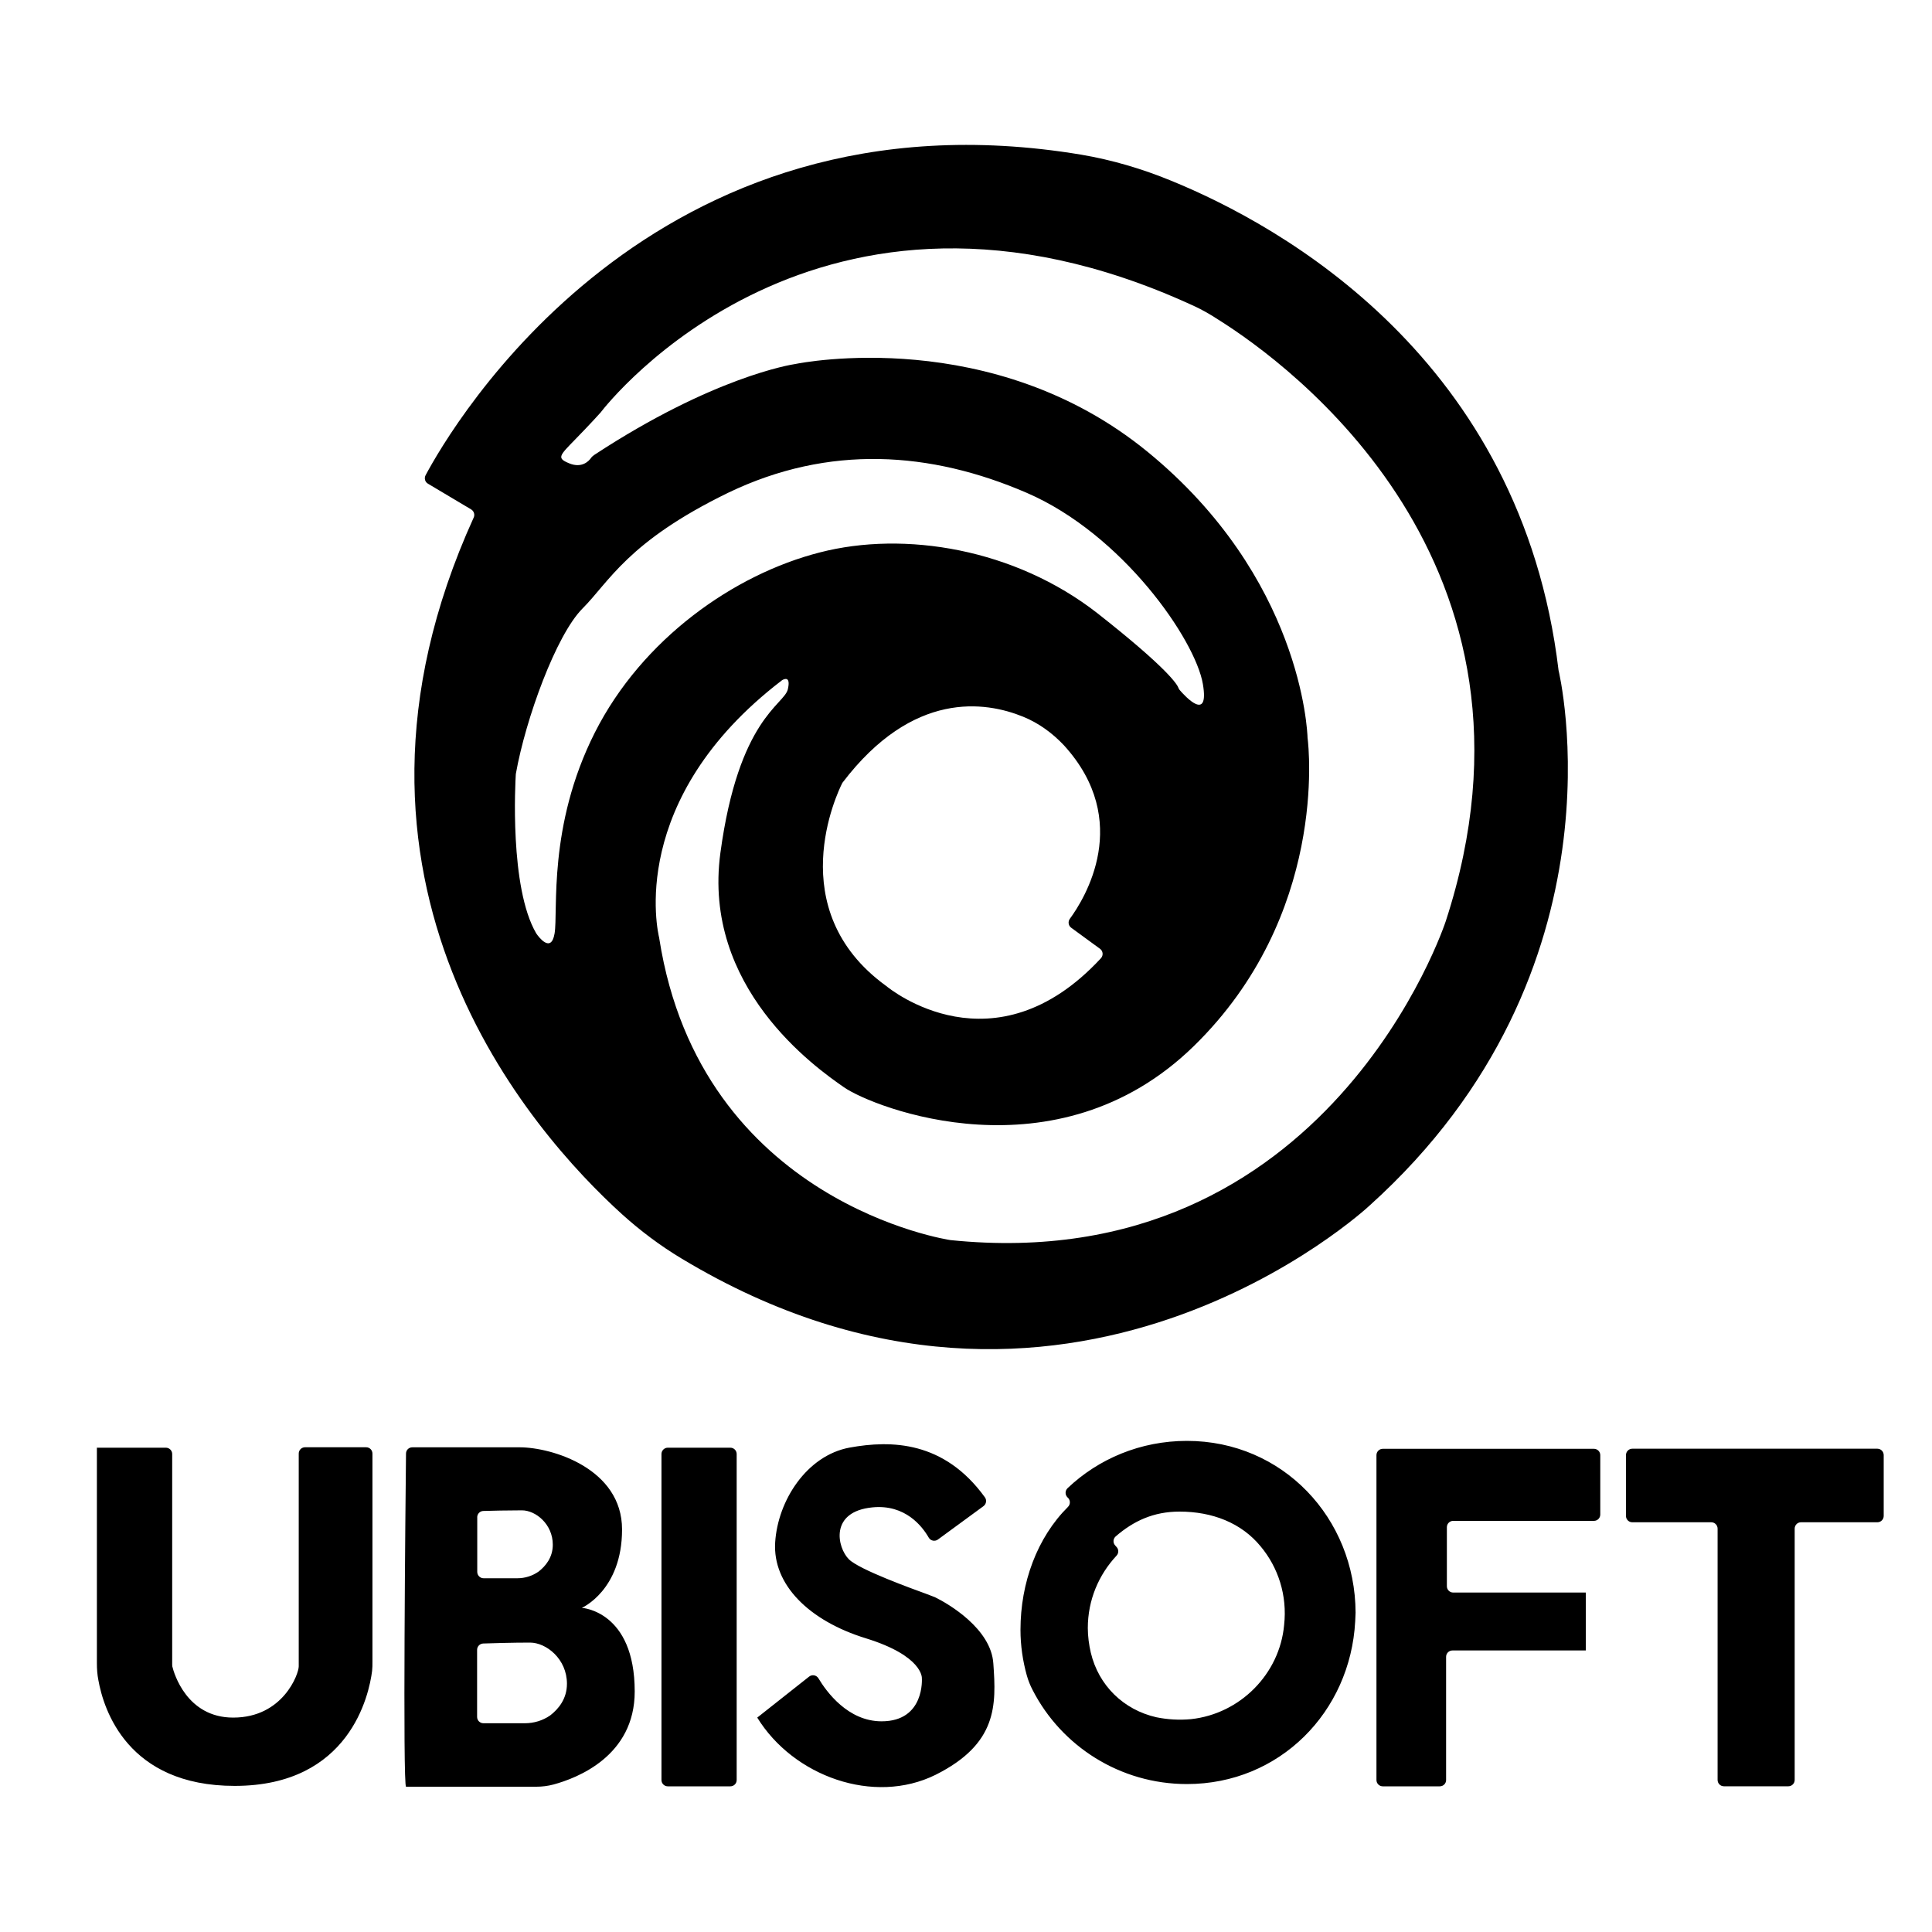<svg width="40" height="40" viewBox="0 0 40 40" fill="none" xmlns="http://www.w3.org/2000/svg">
<path d="M32.268 13.877C31.496 7.421 26.524 4.671 24.249 3.742C23.648 3.495 23.023 3.31 22.384 3.202C13.472 1.719 9.336 8.855 8.811 9.84C8.779 9.902 8.799 9.979 8.86 10.014L9.755 10.547C9.812 10.581 9.835 10.654 9.808 10.714C6.377 18.255 11.029 23.463 12.879 25.14C13.256 25.48 13.666 25.789 14.105 26.053C22.054 30.846 28.352 24.963 28.352 24.963C33.778 20.078 32.268 13.877 32.268 13.877ZM12.315 15.168C11.335 17.108 11.559 18.872 11.482 19.327C11.409 19.755 11.14 19.38 11.107 19.332C11.106 19.329 11.104 19.326 11.101 19.323C10.545 18.371 10.67 16.178 10.679 16.033C10.679 16.028 10.681 16.024 10.681 16.017C10.883 14.881 11.514 13.148 12.059 12.6C12.614 12.044 12.993 11.216 15.074 10.203C17.162 9.197 19.268 9.344 21.256 10.203C23.245 11.062 24.748 13.248 24.904 14.161C25.042 14.97 24.531 14.411 24.423 14.285C24.412 14.272 24.405 14.26 24.4 14.245C24.375 14.174 24.183 13.846 22.723 12.698C21.011 11.361 18.729 10.983 16.971 11.438C15.198 11.891 13.295 13.228 12.315 15.168ZM22.793 19.84C20.583 22.225 18.431 20.482 18.347 20.413C18.345 20.411 18.344 20.41 18.34 20.408C16.172 18.831 17.343 16.401 17.436 16.217C17.439 16.209 17.444 16.203 17.449 16.197C18.904 14.289 20.403 14.521 21.181 14.838C21.504 14.969 21.789 15.177 22.029 15.432C23.456 17.001 22.456 18.606 22.15 19.023C22.107 19.082 22.119 19.163 22.177 19.207L22.775 19.644C22.838 19.69 22.847 19.781 22.793 19.84ZM29.933 19.072C29.933 19.072 27.519 26.478 19.679 25.675C19.679 25.675 14.51 24.918 13.65 19.434C13.65 19.431 13.649 19.426 13.649 19.423C13.617 19.293 12.974 16.549 16.183 14.09C16.186 14.087 16.19 14.085 16.193 14.082C16.227 14.062 16.378 13.983 16.311 14.272C16.233 14.597 15.292 14.875 14.915 17.658C14.538 20.441 16.873 22.095 17.475 22.512C18.076 22.929 21.869 24.436 24.714 21.661C27.491 18.952 27.094 15.461 27.074 15.296C27.074 15.292 27.072 15.289 27.072 15.284C27.068 15.128 26.938 11.954 23.758 9.353C20.551 6.731 16.599 7.509 16.468 7.536C16.466 7.536 16.463 7.537 16.462 7.537C16.38 7.549 14.766 7.804 12.309 9.415C12.286 9.431 12.255 9.454 12.24 9.477C12.193 9.546 12.047 9.701 11.785 9.593C11.523 9.485 11.577 9.438 11.916 9.091C12.229 8.77 12.411 8.567 12.437 8.538C12.438 8.535 12.441 8.533 12.443 8.53C12.568 8.368 16.941 2.773 24.676 6.315C24.868 6.4 25.045 6.501 25.222 6.617C26.67 7.523 32.352 11.651 29.933 19.072ZM2 29.973H3.434C3.506 29.973 3.565 30.032 3.565 30.104V34.472C3.565 34.483 3.566 34.493 3.568 34.503C3.6 34.637 3.864 35.561 4.828 35.561C5.861 35.561 6.185 34.656 6.185 34.501V30.095C6.185 30.022 6.243 29.964 6.316 29.964H7.58C7.653 29.964 7.711 30.022 7.711 30.095V34.408C7.711 34.47 7.711 34.532 7.704 34.594C7.642 35.088 7.241 36.975 4.859 36.975C2.638 36.975 2.145 35.391 2.037 34.787C2.014 34.671 2.006 34.555 2.006 34.432V29.971L2 29.973ZM12.046 33.289C12.046 33.289 12.879 32.926 12.879 31.666C12.879 30.405 11.429 29.965 10.758 29.965H8.537C8.464 29.965 8.406 30.022 8.406 30.095C8.395 31.054 8.337 36.992 8.407 36.992H11.106C11.222 36.992 11.345 36.977 11.46 36.946C11.945 36.815 13.141 36.359 13.141 35.021C13.141 33.35 12.046 33.289 12.046 33.289ZM9.88 31.414C9.88 31.343 9.937 31.284 10.008 31.283C10.179 31.278 10.496 31.27 10.806 31.27C11.091 31.27 11.445 31.556 11.445 31.981C11.445 32.251 11.291 32.428 11.152 32.537C11.021 32.629 10.867 32.676 10.713 32.676H10.012C9.94 32.676 9.881 32.617 9.881 32.544V31.414H9.88ZM10.866 35.678H10.009C9.937 35.678 9.878 35.62 9.878 35.547V34.158C9.878 34.087 9.934 34.03 10.005 34.027C10.2 34.021 10.595 34.008 10.973 34.008C11.312 34.008 11.738 34.348 11.738 34.86C11.738 35.176 11.56 35.385 11.391 35.516C11.235 35.624 11.051 35.678 10.866 35.678ZM13.826 29.973H15.121C15.194 29.973 15.252 30.032 15.252 30.104V36.853C15.252 36.926 15.194 36.984 15.121 36.984H13.826C13.754 36.984 13.695 36.926 13.695 36.853V30.104C13.695 30.032 13.754 29.973 13.826 29.973ZM15.678 35.561L16.751 34.713C16.813 34.663 16.904 34.68 16.945 34.748C17.11 35.023 17.553 35.638 18.253 35.638C19.155 35.638 19.086 34.741 19.086 34.741C19.086 34.741 19.109 34.285 17.929 33.92C16.75 33.558 15.995 32.807 16.049 31.934C16.103 31.068 16.703 30.134 17.59 29.971C18.451 29.814 19.545 29.831 20.391 31C20.434 31.059 20.42 31.14 20.361 31.184L19.419 31.874C19.356 31.92 19.266 31.902 19.228 31.834C19.094 31.601 18.743 31.144 18.068 31.208C17.165 31.293 17.335 32.044 17.575 32.283C17.791 32.5 18.909 32.901 19.163 32.994C19.2 33.009 19.316 33.052 19.359 33.069C19.362 33.071 19.365 33.072 19.368 33.074C19.628 33.201 20.52 33.718 20.566 34.441C20.628 35.307 20.651 36.103 19.371 36.745C18.09 37.379 16.424 36.775 15.678 35.561ZM32.832 34.171H30.071C29.999 34.171 29.94 34.23 29.94 34.302V36.853C29.94 36.926 29.882 36.984 29.809 36.984H28.629C28.557 36.984 28.498 36.926 28.498 36.853V30.127C28.498 30.055 28.557 29.996 28.629 29.996H33.001C33.073 29.996 33.132 30.055 33.132 30.127V31.357C33.132 31.429 33.073 31.488 33.001 31.488H30.087C30.014 31.488 29.956 31.547 29.956 31.619V32.841C29.956 32.913 30.014 32.972 30.087 32.972H32.832V34.171ZM35.561 36.852V31.649C35.561 31.576 35.502 31.517 35.43 31.517H33.795C33.723 31.517 33.664 31.459 33.664 31.386V30.126C33.664 30.053 33.723 29.994 33.795 29.994H38.869C38.941 29.994 39 30.053 39 30.126V31.386C39 31.459 38.941 31.517 38.869 31.517H37.287C37.215 31.517 37.157 31.576 37.157 31.649V36.852C37.157 36.924 37.098 36.983 37.026 36.983H35.692C35.619 36.983 35.561 36.924 35.561 36.852ZM24.574 29.832C23.613 29.832 22.743 30.203 22.103 30.811C22.049 30.863 22.048 30.947 22.1 31L22.113 31.012C22.163 31.063 22.163 31.148 22.111 31.199C21.472 31.834 21.128 32.771 21.128 33.745C21.128 34.069 21.175 34.386 21.259 34.688C21.29 34.796 21.329 34.896 21.383 34.997C21.976 36.149 23.186 36.937 24.574 36.937C26.493 36.937 27.958 35.445 28.058 33.567C28.058 33.505 28.066 33.451 28.066 33.389C28.058 31.426 26.555 29.832 24.574 29.832ZM24.659 35.593C24.412 35.616 24.174 35.601 23.941 35.554C23.263 35.4 22.746 34.898 22.584 34.217C22.546 34.055 22.522 33.877 22.522 33.707C22.522 33.125 22.749 32.602 23.117 32.208C23.163 32.158 23.165 32.081 23.118 32.03L23.088 31.996C23.038 31.942 23.044 31.857 23.1 31.809C23.468 31.491 23.882 31.296 24.42 31.296C25.098 31.296 25.7 31.528 26.1 32.016C26.462 32.449 26.655 33.029 26.586 33.647C26.493 34.657 25.677 35.483 24.659 35.593Z" fill="black"/>
</svg>
